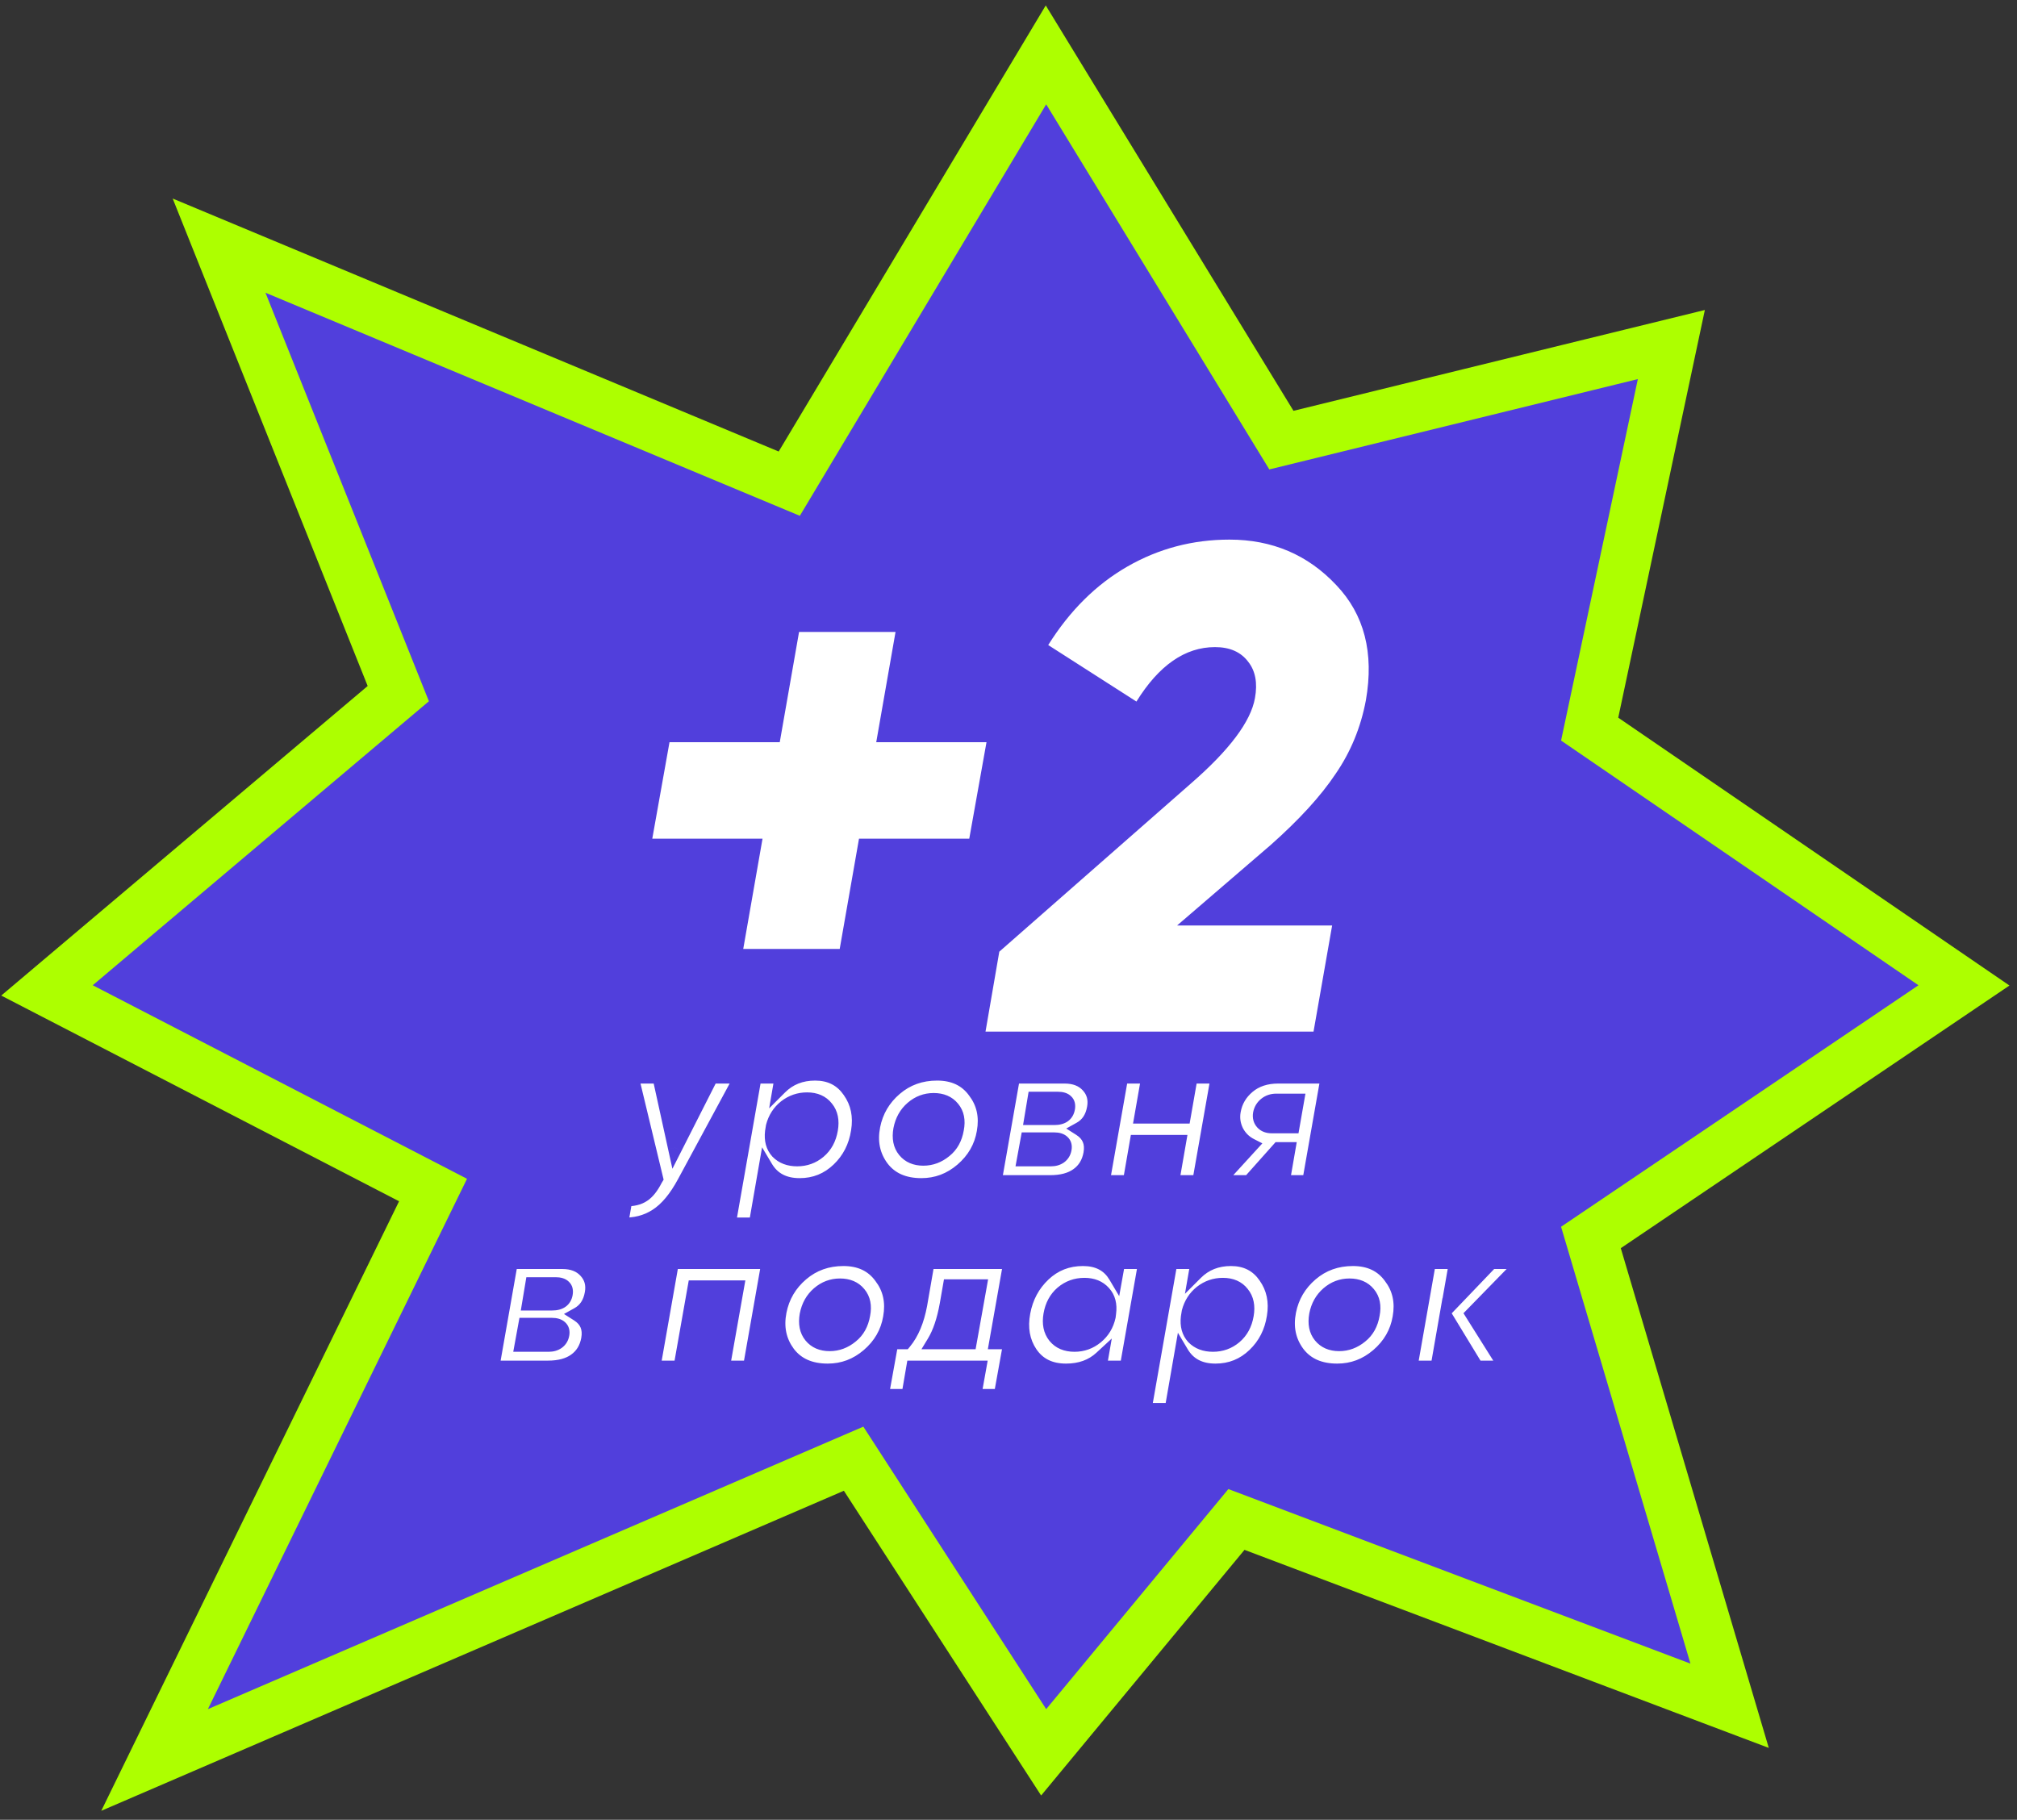 <?xml version="1.0" encoding="UTF-8"?> <svg xmlns="http://www.w3.org/2000/svg" width="174" height="157" viewBox="0 0 174 157" fill="none"><rect x="0" y="0" width="174" height="157" fill="#333333" stroke="none"/><path d="M92.135 7.849L90.232 4.734L88.357 7.866L68.087 41.727L23.753 23.218L18.899 21.192L20.852 26.076L34.359 59.841L6.575 83.315L4.053 85.446L6.986 86.962L37.357 102.668L15.951 146.483L13.335 151.839L18.809 149.48L73.638 125.847L88.398 148.652L90.033 151.178L91.952 148.86L106.663 131.089L145.048 145.59L149.208 147.161L147.945 142.898L137.244 106.761L166.736 86.831L169.425 85.013L166.747 83.18L137.135 62.904L143.451 33.165L144.182 29.725L140.766 30.562L110.542 37.971L92.135 7.849Z" fill="#513FDC" stroke="#ADFF00" stroke-width="4.415"></path><path d="M75.59 64.032L85.102 64.032L83.615 72.355L74.104 72.355L72.439 81.866L64.117 81.866L65.781 72.355L56.27 72.355L57.756 64.032L67.267 64.032L68.932 54.52L77.255 54.52L75.59 64.032ZM113.314 89L85.017 89L86.206 82.104L102.732 67.599C106.061 64.706 107.904 62.249 108.261 60.227C108.498 58.919 108.3 57.869 107.666 57.077C107.032 56.244 106.081 55.828 104.813 55.828C102.237 55.828 99.978 57.394 98.036 60.525L90.426 55.65C92.289 52.678 94.568 50.419 97.263 48.873C99.958 47.327 102.891 46.554 106.061 46.554C109.747 46.554 112.818 47.862 115.276 50.478C117.693 53.014 118.545 56.324 117.832 60.406C117.396 62.744 116.524 64.864 115.216 66.767C113.948 68.669 112.085 70.71 109.628 72.89L101.543 79.845L114.919 79.845L113.314 89Z" fill="white"></path><mask id="path-3-outside-1_888_34" maskUnits="userSpaceOnUse" x="41" y="91" width="92" height="32" fill="black"><rect fill="white" x="41" y="91" width="92" height="32"></rect><path d="M58.237 99.023L61.361 92.867L63.973 92.867L59.041 102C58.31 103.364 57.507 104.326 56.63 104.886C55.753 105.458 54.73 105.714 53.561 105.653L53.945 103.461C54.59 103.473 55.102 103.352 55.479 103.096C55.857 102.852 56.21 102.408 56.538 101.763L56.593 101.671L54.474 92.867L56.886 92.867L58.237 99.023ZM70.318 92.611C71.609 92.611 72.601 93.117 73.296 94.127C74.002 95.126 74.245 96.289 74.026 97.616C73.819 98.931 73.259 100.027 72.346 100.904C71.408 101.805 70.288 102.256 68.985 102.256C67.645 102.256 66.671 101.744 66.062 100.721L65.204 105.653L62.847 105.653L65.094 92.867L67.45 92.867L67.286 93.817C68.09 93.013 69.1 92.611 70.318 92.611ZM71.67 97.452C71.804 96.685 71.676 96.064 71.286 95.589C70.909 95.102 70.355 94.858 69.624 94.858C68.93 94.858 68.309 95.071 67.761 95.497C67.225 95.924 66.866 96.484 66.683 97.178L66.61 97.634C66.525 98.353 66.683 98.931 67.085 99.37C67.499 99.796 68.059 100.009 68.766 100.009C69.484 100.009 70.111 99.784 70.647 99.333C71.195 98.87 71.536 98.243 71.67 97.452ZM79.487 102.256C77.977 102.256 76.838 101.75 76.071 100.74C75.304 99.705 75.054 98.505 75.322 97.141C75.578 95.85 76.211 94.773 77.222 93.908C78.233 93.044 79.438 92.611 80.838 92.611C82.263 92.611 83.347 93.123 84.09 94.146C84.857 95.144 85.119 96.319 84.875 97.671C84.656 98.962 84.029 100.052 82.994 100.941C81.971 101.817 80.802 102.256 79.487 102.256ZM79.651 99.954C80.333 99.954 80.954 99.723 81.514 99.26C82.062 98.822 82.403 98.207 82.537 97.415C82.683 96.672 82.562 96.07 82.172 95.607C81.794 95.144 81.252 94.913 80.546 94.913C79.852 94.913 79.237 95.144 78.701 95.607C78.166 96.07 77.825 96.678 77.678 97.433C77.544 98.189 77.666 98.797 78.044 99.26C78.421 99.723 78.957 99.954 79.651 99.954ZM94.387 95.57C94.241 96.423 93.839 97.032 93.182 97.397C93.949 97.884 94.247 98.596 94.077 99.534C93.931 100.326 93.559 100.934 92.963 101.361C92.378 101.787 91.587 102 90.588 102L85.784 102L87.391 92.867L91.83 92.867C92.707 92.867 93.383 93.129 93.858 93.653C94.345 94.176 94.521 94.815 94.387 95.57ZM91.264 94.803L89.254 94.803L88.981 96.447L90.953 96.447C91.635 96.447 92.025 96.173 92.122 95.625C92.171 95.357 92.122 95.156 91.976 95.022C91.83 94.876 91.593 94.803 91.264 94.803ZM91.83 99.132C91.879 98.876 91.824 98.676 91.666 98.529C91.507 98.383 91.27 98.31 90.953 98.31L88.652 98.31L88.341 100.009L90.661 100.009C90.965 100.009 91.221 99.936 91.428 99.79C91.647 99.632 91.781 99.412 91.83 99.132ZM102.109 96.319L102.712 92.867L105.068 92.867L103.461 102L101.104 102L101.707 98.529L98.072 98.529L97.469 102L95.113 102L96.721 92.867L99.077 92.867L98.474 96.319L102.109 96.319ZM110.277 92.867L114.552 92.867L112.944 102L110.643 102L111.136 99.15L110.314 99.15L107.775 102L104.999 102L107.903 98.822C107.355 98.542 106.941 98.128 106.661 97.58C106.393 97.019 106.314 96.441 106.423 95.844C106.57 95.004 106.984 94.298 107.665 93.725C108.347 93.153 109.218 92.867 110.277 92.867ZM108.707 96.082C108.658 96.386 108.725 96.642 108.908 96.849C109.09 97.056 109.358 97.159 109.711 97.159L111.501 97.159L111.885 94.968L110.095 94.968C109.742 94.968 109.437 95.071 109.182 95.278C108.926 95.485 108.768 95.753 108.707 96.082ZM51.059 111.57C50.913 112.423 50.511 113.032 49.854 113.397C50.621 113.884 50.919 114.596 50.749 115.534C50.602 116.326 50.231 116.934 49.634 117.361C49.05 117.787 48.258 118 47.26 118L42.456 118L44.063 108.867L48.502 108.867C49.379 108.867 50.054 109.129 50.529 109.652C51.017 110.176 51.193 110.815 51.059 111.57ZM47.936 110.803L45.926 110.803L45.652 112.447L47.625 112.447C48.307 112.447 48.697 112.173 48.794 111.625C48.843 111.357 48.794 111.156 48.648 111.022C48.502 110.876 48.264 110.803 47.936 110.803ZM48.502 115.132C48.551 114.877 48.496 114.676 48.337 114.529C48.179 114.383 47.942 114.31 47.625 114.31L45.324 114.31L45.013 116.009L47.333 116.009C47.637 116.009 47.893 115.936 48.1 115.79C48.319 115.632 48.453 115.412 48.502 115.132ZM57.959 108.867L66.306 108.867L64.699 118L62.343 118L63.567 111.077L59.932 111.077L58.708 118L56.352 118L57.959 108.867ZM71.406 118.256C69.896 118.256 68.758 117.75 67.99 116.74C67.223 115.705 66.974 114.505 67.242 113.141C67.497 111.85 68.131 110.773 69.141 109.908C70.152 109.044 71.358 108.611 72.758 108.611C74.183 108.611 75.266 109.123 76.009 110.146C76.776 111.144 77.038 112.319 76.795 113.671C76.576 114.962 75.948 116.052 74.913 116.941C73.89 117.817 72.721 118.256 71.406 118.256ZM71.571 115.954C72.253 115.954 72.874 115.723 73.434 115.26C73.982 114.822 74.323 114.207 74.457 113.415C74.603 112.672 74.481 112.07 74.091 111.607C73.714 111.144 73.172 110.913 72.466 110.913C71.772 110.913 71.157 111.144 70.621 111.607C70.085 112.07 69.744 112.679 69.598 113.434C69.464 114.189 69.586 114.797 69.963 115.26C70.341 115.723 70.876 115.954 71.571 115.954ZM80.013 108.867L87.174 108.867L85.95 115.79L87.174 115.79L86.334 120.448L84.032 120.448L84.47 118L78.79 118L78.37 120.448L76.05 120.448L76.89 115.79L78.022 115.79C78.668 115.01 79.118 113.933 79.374 112.557L80.013 108.867ZM80.58 115.79L83.648 115.79L84.507 110.986L81.95 110.986L81.676 112.557C81.432 113.908 81.067 114.986 80.58 115.79ZM96.236 110.091L96.455 108.867L98.811 108.867L97.204 118L94.848 118L94.994 117.16C94.202 117.89 93.192 118.256 91.962 118.256C90.598 118.256 89.575 117.75 88.893 116.74C88.223 115.741 88.016 114.566 88.272 113.214C88.516 111.911 89.1 110.821 90.025 109.945C90.963 109.056 92.096 108.611 93.423 108.611C94.714 108.611 95.651 109.104 96.236 110.091ZM92.692 116.009C93.399 116.009 94.026 115.784 94.574 115.333C95.122 114.883 95.475 114.298 95.633 113.58L95.67 113.287C95.767 112.557 95.615 111.972 95.213 111.534C94.811 111.083 94.257 110.858 93.551 110.858C92.82 110.858 92.181 111.089 91.633 111.552C91.097 112.015 90.762 112.636 90.628 113.415C90.494 114.182 90.622 114.81 91.012 115.297C91.402 115.772 91.962 116.009 92.692 116.009ZM106.19 108.611C107.481 108.611 108.473 109.117 109.167 110.127C109.874 111.126 110.117 112.289 109.898 113.616C109.691 114.931 109.131 116.027 108.218 116.904C107.28 117.805 106.16 118.256 104.857 118.256C103.517 118.256 102.543 117.744 101.934 116.721L101.076 121.653L98.719 121.653L100.966 108.867L103.322 108.867L103.158 109.817C103.962 109.013 104.972 108.611 106.19 108.611ZM107.542 113.452C107.676 112.685 107.548 112.064 107.158 111.589C106.781 111.102 106.227 110.858 105.496 110.858C104.802 110.858 104.181 111.071 103.633 111.497C103.097 111.924 102.738 112.484 102.555 113.178L102.482 113.634C102.397 114.353 102.555 114.931 102.957 115.37C103.371 115.796 103.931 116.009 104.637 116.009C105.356 116.009 105.983 115.784 106.519 115.333C107.067 114.87 107.408 114.243 107.542 113.452ZM115.359 118.256C113.849 118.256 112.71 117.75 111.943 116.74C111.176 115.705 110.926 114.505 111.194 113.141C111.45 111.85 112.083 110.773 113.094 109.908C114.104 109.044 115.31 108.611 116.71 108.611C118.135 108.611 119.219 109.123 119.962 110.146C120.729 111.144 120.991 112.319 120.747 113.671C120.528 114.962 119.901 116.052 118.866 116.941C117.843 117.817 116.674 118.256 115.359 118.256ZM115.523 115.954C116.205 115.954 116.826 115.723 117.386 115.26C117.934 114.822 118.275 114.207 118.409 113.415C118.555 112.672 118.433 112.07 118.044 111.607C117.666 111.144 117.124 110.913 116.418 110.913C115.724 110.913 115.109 111.144 114.573 111.607C114.037 112.07 113.697 112.679 113.55 113.434C113.416 114.189 113.538 114.797 113.916 115.26C114.293 115.723 114.829 115.954 115.523 115.954ZM128.633 108.867L131.428 108.867L127.026 113.379L129.93 118L127.373 118L124.761 113.708L124.012 118L121.656 118L123.263 108.867L125.62 108.867L124.944 112.721L128.633 108.867Z"></path></mask><path d="M58.237 99.023L61.361 92.867L63.973 92.867L59.041 102C58.31 103.364 57.507 104.326 56.63 104.886C55.753 105.458 54.73 105.714 53.561 105.653L53.945 103.461C54.59 103.473 55.102 103.352 55.479 103.096C55.857 102.852 56.21 102.408 56.538 101.763L56.593 101.671L54.474 92.867L56.886 92.867L58.237 99.023ZM70.318 92.611C71.609 92.611 72.601 93.117 73.296 94.127C74.002 95.126 74.245 96.289 74.026 97.616C73.819 98.931 73.259 100.027 72.346 100.904C71.408 101.805 70.288 102.256 68.985 102.256C67.645 102.256 66.671 101.744 66.062 100.721L65.204 105.653L62.847 105.653L65.094 92.867L67.45 92.867L67.286 93.817C68.09 93.013 69.1 92.611 70.318 92.611ZM71.67 97.452C71.804 96.685 71.676 96.064 71.286 95.589C70.909 95.102 70.355 94.858 69.624 94.858C68.93 94.858 68.309 95.071 67.761 95.497C67.225 95.924 66.866 96.484 66.683 97.178L66.61 97.634C66.525 98.353 66.683 98.931 67.085 99.37C67.499 99.796 68.059 100.009 68.766 100.009C69.484 100.009 70.111 99.784 70.647 99.333C71.195 98.87 71.536 98.243 71.67 97.452ZM79.487 102.256C77.977 102.256 76.838 101.75 76.071 100.74C75.304 99.705 75.054 98.505 75.322 97.141C75.578 95.85 76.211 94.773 77.222 93.908C78.233 93.044 79.438 92.611 80.838 92.611C82.263 92.611 83.347 93.123 84.09 94.146C84.857 95.144 85.119 96.319 84.875 97.671C84.656 98.962 84.029 100.052 82.994 100.941C81.971 101.817 80.802 102.256 79.487 102.256ZM79.651 99.954C80.333 99.954 80.954 99.723 81.514 99.26C82.062 98.822 82.403 98.207 82.537 97.415C82.683 96.672 82.562 96.07 82.172 95.607C81.794 95.144 81.252 94.913 80.546 94.913C79.852 94.913 79.237 95.144 78.701 95.607C78.166 96.07 77.825 96.678 77.678 97.433C77.544 98.189 77.666 98.797 78.044 99.26C78.421 99.723 78.957 99.954 79.651 99.954ZM94.387 95.57C94.241 96.423 93.839 97.032 93.182 97.397C93.949 97.884 94.247 98.596 94.077 99.534C93.931 100.326 93.559 100.934 92.963 101.361C92.378 101.787 91.587 102 90.588 102L85.784 102L87.391 92.867L91.83 92.867C92.707 92.867 93.383 93.129 93.858 93.653C94.345 94.176 94.521 94.815 94.387 95.57ZM91.264 94.803L89.254 94.803L88.981 96.447L90.953 96.447C91.635 96.447 92.025 96.173 92.122 95.625C92.171 95.357 92.122 95.156 91.976 95.022C91.83 94.876 91.593 94.803 91.264 94.803ZM91.83 99.132C91.879 98.876 91.824 98.676 91.666 98.529C91.507 98.383 91.27 98.31 90.953 98.31L88.652 98.31L88.341 100.009L90.661 100.009C90.965 100.009 91.221 99.936 91.428 99.79C91.647 99.632 91.781 99.412 91.83 99.132ZM102.109 96.319L102.712 92.867L105.068 92.867L103.461 102L101.104 102L101.707 98.529L98.072 98.529L97.469 102L95.113 102L96.721 92.867L99.077 92.867L98.474 96.319L102.109 96.319ZM110.277 92.867L114.552 92.867L112.944 102L110.643 102L111.136 99.15L110.314 99.15L107.775 102L104.999 102L107.903 98.822C107.355 98.542 106.941 98.128 106.661 97.58C106.393 97.019 106.314 96.441 106.423 95.844C106.57 95.004 106.984 94.298 107.665 93.725C108.347 93.153 109.218 92.867 110.277 92.867ZM108.707 96.082C108.658 96.386 108.725 96.642 108.908 96.849C109.09 97.056 109.358 97.159 109.711 97.159L111.501 97.159L111.885 94.968L110.095 94.968C109.742 94.968 109.437 95.071 109.182 95.278C108.926 95.485 108.768 95.753 108.707 96.082ZM51.059 111.57C50.913 112.423 50.511 113.032 49.854 113.397C50.621 113.884 50.919 114.596 50.749 115.534C50.602 116.326 50.231 116.934 49.634 117.361C49.05 117.787 48.258 118 47.26 118L42.456 118L44.063 108.867L48.502 108.867C49.379 108.867 50.054 109.129 50.529 109.652C51.017 110.176 51.193 110.815 51.059 111.57ZM47.936 110.803L45.926 110.803L45.652 112.447L47.625 112.447C48.307 112.447 48.697 112.173 48.794 111.625C48.843 111.357 48.794 111.156 48.648 111.022C48.502 110.876 48.264 110.803 47.936 110.803ZM48.502 115.132C48.551 114.877 48.496 114.676 48.337 114.529C48.179 114.383 47.942 114.31 47.625 114.31L45.324 114.31L45.013 116.009L47.333 116.009C47.637 116.009 47.893 115.936 48.1 115.79C48.319 115.632 48.453 115.412 48.502 115.132ZM57.959 108.867L66.306 108.867L64.699 118L62.343 118L63.567 111.077L59.932 111.077L58.708 118L56.352 118L57.959 108.867ZM71.406 118.256C69.896 118.256 68.758 117.75 67.99 116.74C67.223 115.705 66.974 114.505 67.242 113.141C67.497 111.85 68.131 110.773 69.141 109.908C70.152 109.044 71.358 108.611 72.758 108.611C74.183 108.611 75.266 109.123 76.009 110.146C76.776 111.144 77.038 112.319 76.795 113.671C76.576 114.962 75.948 116.052 74.913 116.941C73.89 117.817 72.721 118.256 71.406 118.256ZM71.571 115.954C72.253 115.954 72.874 115.723 73.434 115.26C73.982 114.822 74.323 114.207 74.457 113.415C74.603 112.672 74.481 112.07 74.091 111.607C73.714 111.144 73.172 110.913 72.466 110.913C71.772 110.913 71.157 111.144 70.621 111.607C70.085 112.07 69.744 112.679 69.598 113.434C69.464 114.189 69.586 114.797 69.963 115.26C70.341 115.723 70.876 115.954 71.571 115.954ZM80.013 108.867L87.174 108.867L85.95 115.79L87.174 115.79L86.334 120.448L84.032 120.448L84.47 118L78.79 118L78.37 120.448L76.05 120.448L76.89 115.79L78.022 115.79C78.668 115.01 79.118 113.933 79.374 112.557L80.013 108.867ZM80.58 115.79L83.648 115.79L84.507 110.986L81.95 110.986L81.676 112.557C81.432 113.908 81.067 114.986 80.58 115.79ZM96.236 110.091L96.455 108.867L98.811 108.867L97.204 118L94.848 118L94.994 117.16C94.202 117.89 93.192 118.256 91.962 118.256C90.598 118.256 89.575 117.75 88.893 116.74C88.223 115.741 88.016 114.566 88.272 113.214C88.516 111.911 89.1 110.821 90.025 109.945C90.963 109.056 92.096 108.611 93.423 108.611C94.714 108.611 95.651 109.104 96.236 110.091ZM92.692 116.009C93.399 116.009 94.026 115.784 94.574 115.333C95.122 114.883 95.475 114.298 95.633 113.58L95.67 113.287C95.767 112.557 95.615 111.972 95.213 111.534C94.811 111.083 94.257 110.858 93.551 110.858C92.82 110.858 92.181 111.089 91.633 111.552C91.097 112.015 90.762 112.636 90.628 113.415C90.494 114.182 90.622 114.81 91.012 115.297C91.402 115.772 91.962 116.009 92.692 116.009ZM106.19 108.611C107.481 108.611 108.473 109.117 109.167 110.127C109.874 111.126 110.117 112.289 109.898 113.616C109.691 114.931 109.131 116.027 108.218 116.904C107.28 117.805 106.16 118.256 104.857 118.256C103.517 118.256 102.543 117.744 101.934 116.721L101.076 121.653L98.719 121.653L100.966 108.867L103.322 108.867L103.158 109.817C103.962 109.013 104.972 108.611 106.19 108.611ZM107.542 113.452C107.676 112.685 107.548 112.064 107.158 111.589C106.781 111.102 106.227 110.858 105.496 110.858C104.802 110.858 104.181 111.071 103.633 111.497C103.097 111.924 102.738 112.484 102.555 113.178L102.482 113.634C102.397 114.353 102.555 114.931 102.957 115.37C103.371 115.796 103.931 116.009 104.637 116.009C105.356 116.009 105.983 115.784 106.519 115.333C107.067 114.87 107.408 114.243 107.542 113.452ZM115.359 118.256C113.849 118.256 112.71 117.75 111.943 116.74C111.176 115.705 110.926 114.505 111.194 113.141C111.45 111.85 112.083 110.773 113.094 109.908C114.104 109.044 115.31 108.611 116.71 108.611C118.135 108.611 119.219 109.123 119.962 110.146C120.729 111.144 120.991 112.319 120.747 113.671C120.528 114.962 119.901 116.052 118.866 116.941C117.843 117.817 116.674 118.256 115.359 118.256ZM115.523 115.954C116.205 115.954 116.826 115.723 117.386 115.26C117.934 114.822 118.275 114.207 118.409 113.415C118.555 112.672 118.433 112.07 118.044 111.607C117.666 111.144 117.124 110.913 116.418 110.913C115.724 110.913 115.109 111.144 114.573 111.607C114.037 112.07 113.697 112.679 113.55 113.434C113.416 114.189 113.538 114.797 113.916 115.26C114.293 115.723 114.829 115.954 115.523 115.954ZM128.633 108.867L131.428 108.867L127.026 113.379L129.93 118L127.373 118L124.761 113.708L124.012 118L121.656 118L123.263 108.867L125.62 108.867L124.944 112.721L128.633 108.867Z" fill="white"></path><path d="M58.237 99.023L57.637 99.154L58.006 100.835L58.785 99.3L58.237 99.023ZM61.361 92.867L61.361 92.253L60.984 92.253L60.813 92.589L61.361 92.867ZM63.973 92.867L64.513 93.159L65.002 92.253L63.973 92.253L63.973 92.867ZM59.041 102L58.501 101.708L58.5 101.71L59.041 102ZM56.63 104.886L56.299 104.369L56.294 104.372L56.63 104.886ZM53.561 105.653L52.956 105.547L52.837 106.23L53.529 106.266L53.561 105.653ZM53.945 103.461L53.956 102.847L53.431 102.837L53.34 103.355L53.945 103.461ZM55.479 103.096L55.146 102.58L55.135 102.588L55.479 103.096ZM56.538 101.763L56.012 101.447L56.001 101.465L55.991 101.484L56.538 101.763ZM56.593 101.671L57.12 101.987L57.249 101.772L57.19 101.528L56.593 101.671ZM54.474 92.867L54.474 92.253L53.695 92.253L53.877 93.011L54.474 92.867ZM56.886 92.867L57.485 92.735L57.379 92.253L56.886 92.253L56.886 92.867ZM58.785 99.3L61.908 93.145L60.813 92.589L57.69 98.745L58.785 99.3ZM61.361 93.481L63.973 93.481L63.973 92.253L61.361 92.253L61.361 93.481ZM63.432 92.575L58.501 101.708L59.581 102.292L64.513 93.159L63.432 92.575ZM58.5 101.71C57.796 103.023 57.055 103.886 56.299 104.369L56.96 105.404C57.959 104.766 58.824 103.705 59.582 102.29L58.5 101.71ZM56.294 104.372C55.539 104.865 54.648 105.095 53.593 105.04L53.529 106.266C54.812 106.333 55.967 106.052 56.965 105.4L56.294 104.372ZM54.166 105.759L54.55 103.567L53.34 103.355L52.956 105.547L54.166 105.759ZM53.933 104.075C54.654 104.089 55.306 103.955 55.824 103.604L55.135 102.588C54.898 102.748 54.526 102.858 53.956 102.847L53.933 104.075ZM55.812 103.612C56.32 103.284 56.735 102.73 57.086 102.041L55.991 101.484C55.685 102.086 55.393 102.421 55.146 102.58L55.812 103.612ZM57.065 102.078L57.12 101.987L56.067 101.355L56.012 101.447L57.065 102.078ZM57.19 101.528L55.072 92.723L53.877 93.011L55.996 101.815L57.19 101.528ZM54.474 93.481L56.886 93.481L56.886 92.253L54.474 92.253L54.474 93.481ZM56.286 92.999L57.637 99.154L58.837 98.891L57.485 92.735L56.286 92.999ZM73.296 94.127L72.789 94.475L72.794 94.482L73.296 94.127ZM74.026 97.616L73.42 97.516L73.419 97.521L74.026 97.616ZM72.346 100.904L71.92 100.461L71.92 100.461L72.346 100.904ZM66.062 100.721L66.59 100.407L65.742 98.982L65.457 100.616L66.062 100.721ZM65.204 105.653L65.204 106.267L65.72 106.267L65.809 105.759L65.204 105.653ZM62.847 105.653L62.242 105.547L62.116 106.267L62.847 106.267L62.847 105.653ZM65.094 92.867L65.094 92.253L64.579 92.253L64.489 92.761L65.094 92.867ZM67.45 92.867L68.055 92.972L68.18 92.253L67.45 92.253L67.45 92.867ZM67.286 93.817L66.681 93.712L66.351 95.621L67.72 94.251L67.286 93.817ZM71.67 97.452L71.065 97.346L71.064 97.349L71.67 97.452ZM71.286 95.589L70.801 95.965L70.806 95.972L70.811 95.978L71.286 95.589ZM67.761 95.497L67.384 95.013L67.379 95.017L67.761 95.497ZM66.683 97.178L66.089 97.022L66.082 97.051L66.077 97.081L66.683 97.178ZM66.61 97.634L66.004 97.537L66.002 97.55L66 97.562L66.61 97.634ZM67.085 99.37L66.632 99.785L66.638 99.791L66.645 99.798L67.085 99.37ZM70.647 99.333L71.042 99.803L71.043 99.802L70.647 99.333ZM70.318 93.225C71.419 93.225 72.217 93.641 72.789 94.475L73.802 93.78C72.986 92.592 71.799 91.997 70.318 91.997L70.318 93.225ZM72.794 94.482C73.397 95.335 73.616 96.331 73.42 97.516L74.632 97.716C74.875 96.247 74.606 94.917 73.797 93.773L72.794 94.482ZM73.419 97.521C73.232 98.711 72.732 99.682 71.92 100.461L72.771 101.347C73.786 100.372 74.406 99.152 74.633 97.712L73.419 97.521ZM71.92 100.461C71.097 101.252 70.129 101.642 68.985 101.642L68.985 102.87C70.446 102.87 71.719 102.358 72.771 101.347L71.92 100.461ZM68.985 101.642C67.829 101.642 67.072 101.218 66.59 100.407L65.534 101.035C66.27 102.271 67.461 102.87 68.985 102.87L68.985 101.642ZM65.457 100.616L64.599 105.548L65.809 105.759L66.667 100.827L65.457 100.616ZM65.204 105.039L62.847 105.039L62.847 106.267L65.204 106.267L65.204 105.039ZM63.452 105.759L65.699 92.973L64.489 92.761L62.242 105.547L63.452 105.759ZM65.094 93.481L67.45 93.481L67.45 92.253L65.094 92.253L65.094 93.481ZM66.845 92.762L66.681 93.712L67.891 93.922L68.055 92.972L66.845 92.762ZM67.72 94.251C68.4 93.571 69.25 93.225 70.318 93.225L70.318 91.997C68.95 91.997 67.779 92.455 66.852 93.383L67.72 94.251ZM72.275 97.557C72.431 96.665 72.293 95.848 71.761 95.199L70.811 95.978C71.059 96.279 71.177 96.704 71.065 97.346L72.275 97.557ZM71.772 95.213C71.256 94.547 70.505 94.244 69.624 94.244L69.624 95.472C70.204 95.472 70.562 95.656 70.801 95.965L71.772 95.213ZM69.624 94.244C68.793 94.244 68.04 94.503 67.384 95.013L68.138 95.982C68.578 95.64 69.067 95.472 69.624 95.472L69.624 94.244ZM67.379 95.017C66.734 95.53 66.304 96.206 66.089 97.022L67.277 97.334C67.428 96.761 67.716 96.317 68.143 95.978L67.379 95.017ZM66.077 97.081L66.004 97.537L67.216 97.731L67.29 97.275L66.077 97.081ZM66 97.562C65.899 98.416 66.084 99.186 66.632 99.785L67.538 98.955C67.283 98.677 67.151 98.29 67.22 97.707L66 97.562ZM66.645 99.798C67.196 100.365 67.927 100.623 68.766 100.623L68.766 99.395C68.191 99.395 67.802 99.227 67.525 98.942L66.645 99.798ZM68.766 100.623C69.624 100.623 70.393 100.349 71.042 99.803L70.252 98.863C69.83 99.218 69.344 99.395 68.766 99.395L68.766 100.623ZM71.043 99.802C71.715 99.235 72.12 98.471 72.275 97.554L71.064 97.349C70.951 98.016 70.674 98.506 70.251 98.864L71.043 99.802ZM76.071 100.74L75.578 101.105L75.582 101.111L76.071 100.74ZM75.322 97.141L74.72 97.022L74.72 97.023L75.322 97.141ZM77.222 93.908L76.823 93.442L76.823 93.442L77.222 93.908ZM84.09 94.146L83.593 94.507L83.598 94.513L83.603 94.52L84.09 94.146ZM84.875 97.671L84.271 97.562L84.27 97.568L84.875 97.671ZM82.994 100.941L83.394 101.407L83.394 101.406L82.994 100.941ZM81.514 99.26L81.131 98.781L81.123 98.787L81.514 99.26ZM82.537 97.415L81.935 97.297L81.933 97.305L81.932 97.313L82.537 97.415ZM82.172 95.607L81.696 95.995L81.702 96.002L82.172 95.607ZM78.701 95.607L78.3 95.142L78.3 95.142L78.701 95.607ZM77.678 97.433L77.076 97.317L77.074 97.326L77.678 97.433ZM78.044 99.26L77.568 99.648L77.568 99.648L78.044 99.26ZM79.487 101.642C78.128 101.642 77.189 101.196 76.56 100.368L75.582 101.111C76.488 102.305 77.826 102.87 79.487 102.87L79.487 101.642ZM76.564 100.374C75.909 99.49 75.687 98.469 75.925 97.26L74.72 97.023C74.421 98.541 74.699 99.92 75.578 101.105L76.564 100.374ZM75.924 97.261C76.153 96.107 76.714 95.151 77.621 94.375L76.823 93.442C75.708 94.395 75.003 95.594 74.72 97.022L75.924 97.261ZM77.621 94.375C78.514 93.611 79.576 93.225 80.838 93.225L80.838 91.997C79.3 91.997 77.951 92.477 76.823 93.442L77.621 94.375ZM80.838 93.225C82.095 93.225 82.982 93.665 83.593 94.507L84.587 93.785C83.712 92.581 82.431 91.997 80.838 91.997L80.838 93.225ZM83.603 94.52C84.254 95.368 84.487 96.364 84.271 97.562L85.48 97.78C85.751 96.275 85.46 94.921 84.577 93.772L83.603 94.52ZM84.27 97.568C84.076 98.711 83.525 99.675 82.594 100.475L83.394 101.406C84.533 100.428 85.236 99.212 85.481 97.774L84.27 97.568ZM82.594 100.474C81.68 101.258 80.651 101.642 79.487 101.642L79.487 102.87C80.952 102.87 82.262 102.376 83.394 101.407L82.594 100.474ZM79.651 100.568C80.486 100.568 81.243 100.281 81.905 99.734L81.123 98.787C80.665 99.165 80.181 99.34 79.651 99.34L79.651 100.568ZM81.898 99.74C82.581 99.194 82.987 98.435 83.143 97.518L81.932 97.313C81.819 97.978 81.544 98.45 81.131 98.781L81.898 99.74ZM83.14 97.534C83.312 96.659 83.181 95.852 82.642 95.211L81.702 96.002C81.942 96.288 82.055 96.686 81.935 97.297L83.14 97.534ZM82.648 95.219C82.132 94.586 81.4 94.299 80.546 94.299L80.546 95.527C81.106 95.527 81.457 95.702 81.696 95.995L82.648 95.219ZM80.546 94.299C79.701 94.299 78.945 94.585 78.3 95.142L79.103 96.072C79.529 95.703 80.003 95.527 80.546 95.527L80.546 94.299ZM78.3 95.142C77.651 95.703 77.246 96.439 77.076 97.317L78.281 97.55C78.404 96.918 78.68 96.436 79.103 96.072L78.3 95.142ZM77.074 97.326C76.918 98.204 77.047 99.01 77.568 99.648L78.52 98.872C78.285 98.585 78.171 98.173 78.283 97.541L77.074 97.326ZM77.568 99.648C78.082 100.278 78.806 100.568 79.651 100.568L79.651 99.34C79.108 99.34 78.761 99.168 78.52 98.872L77.568 99.648ZM94.387 95.57L93.783 95.463L93.782 95.467L94.387 95.57ZM93.182 97.397L92.883 96.86L91.981 97.362L92.853 97.915L93.182 97.397ZM94.077 99.534L94.681 99.646L94.681 99.644L94.077 99.534ZM92.963 101.361L92.606 100.861L92.601 100.865L92.963 101.361ZM85.784 102L85.179 101.894L85.052 102.614L85.784 102.614L85.784 102ZM87.391 92.867L87.391 92.253L86.876 92.253L86.787 92.761L87.391 92.867ZM93.858 93.653L93.403 94.065L93.408 94.071L93.858 93.653ZM89.254 94.803L89.254 94.189L88.734 94.189L88.649 94.702L89.254 94.803ZM88.981 96.447L88.375 96.346L88.256 97.061L88.981 97.061L88.981 96.447ZM92.122 95.625L91.518 95.515L91.518 95.518L92.122 95.625ZM91.976 95.022L91.542 95.457L91.551 95.466L91.561 95.475L91.976 95.022ZM91.83 99.132L91.227 99.017L91.225 99.027L91.83 99.132ZM91.666 98.529L92.082 98.078L92.082 98.078L91.666 98.529ZM88.652 98.31L88.652 97.696L88.14 97.696L88.048 98.2L88.652 98.31ZM88.341 100.009L87.737 99.899L87.605 100.623L88.341 100.623L88.341 100.009ZM91.428 99.79L91.782 100.292L91.788 100.288L91.428 99.79ZM93.782 95.467C93.662 96.166 93.353 96.599 92.883 96.86L93.48 97.934C94.326 97.464 94.82 96.679 94.993 95.674L93.782 95.467ZM92.853 97.915C93.149 98.104 93.322 98.313 93.414 98.534C93.508 98.757 93.541 99.045 93.472 99.424L94.681 99.644C94.782 99.086 94.752 98.548 94.547 98.059C94.341 97.568 93.981 97.177 93.511 96.879L92.853 97.915ZM93.473 99.423C93.353 100.074 93.059 100.537 92.606 100.861L93.319 101.86C94.059 101.332 94.509 100.577 94.681 99.646L93.473 99.423ZM92.601 100.865C92.155 101.19 91.505 101.386 90.588 101.386L90.588 102.614C91.668 102.614 92.601 102.384 93.324 101.857L92.601 100.865ZM90.588 101.386L85.784 101.386L85.784 102.614L90.588 102.614L90.588 101.386ZM86.389 102.106L87.996 92.974L86.787 92.761L85.179 101.894L86.389 102.106ZM87.391 93.481L91.83 93.481L91.83 92.253L87.391 92.253L87.391 93.481ZM91.83 93.481C92.578 93.481 93.071 93.7 93.403 94.065L94.312 93.24C93.694 92.558 92.835 92.253 91.83 92.253L91.83 93.481ZM93.408 94.071C93.753 94.442 93.886 94.882 93.783 95.463L94.992 95.678C95.157 94.749 94.936 93.91 94.307 93.234L93.408 94.071ZM91.264 94.189L89.254 94.189L89.254 95.417L91.264 95.417L91.264 94.189ZM88.649 94.702L88.375 96.346L89.586 96.548L89.86 94.904L88.649 94.702ZM88.981 97.061L90.953 97.061L90.953 95.833L88.981 95.833L88.981 97.061ZM90.953 97.061C91.368 97.061 91.776 96.979 92.11 96.744C92.46 96.498 92.655 96.137 92.727 95.733L91.518 95.518C91.492 95.661 91.444 95.711 91.404 95.739C91.348 95.778 91.22 95.833 90.953 95.833L90.953 97.061ZM92.727 95.735C92.797 95.346 92.748 94.897 92.391 94.57L91.561 95.475C91.553 95.468 91.544 95.457 91.537 95.444C91.529 95.431 91.526 95.422 91.525 95.418C91.524 95.413 91.532 95.44 91.518 95.515L92.727 95.735ZM92.41 94.588C92.097 94.275 91.663 94.189 91.264 94.189L91.264 95.417C91.385 95.417 91.463 95.431 91.508 95.445C91.55 95.458 91.553 95.467 91.542 95.457L92.41 94.588ZM92.433 99.247C92.512 98.834 92.431 98.4 92.082 98.078L91.249 98.981C91.25 98.981 91.246 98.978 91.242 98.971C91.237 98.963 91.234 98.956 91.233 98.951C91.231 98.942 91.238 98.959 91.227 99.017L92.433 99.247ZM92.082 98.078C91.767 97.787 91.353 97.696 90.953 97.696L90.953 98.924C91.187 98.924 91.248 98.979 91.249 98.981L92.082 98.078ZM90.953 97.696L88.652 97.696L88.652 98.924L90.953 98.924L90.953 97.696ZM88.048 98.2L87.737 99.899L88.945 100.119L89.256 98.421L88.048 98.2ZM88.341 100.623L90.661 100.623L90.661 99.395L88.341 99.395L88.341 100.623ZM90.661 100.623C91.066 100.623 91.452 100.524 91.782 100.292L91.074 99.288C90.99 99.347 90.865 99.395 90.661 99.395L90.661 100.623ZM91.788 100.288C92.144 100.03 92.36 99.666 92.435 99.237L91.225 99.027C91.202 99.158 91.151 99.233 91.069 99.292L91.788 100.288ZM102.109 96.319L102.109 96.933L102.625 96.933L102.714 96.425L102.109 96.319ZM102.712 92.867L102.712 92.253L102.196 92.253L102.107 92.761L102.712 92.867ZM105.068 92.867L105.673 92.974L105.8 92.253L105.068 92.253L105.068 92.867ZM103.461 102L103.461 102.614L103.976 102.614L104.066 102.106L103.461 102ZM101.104 102L100.499 101.895L100.374 102.614L101.104 102.614L101.104 102ZM101.707 98.529L102.312 98.635L102.437 97.915L101.707 97.915L101.707 98.529ZM98.072 98.529L98.072 97.915L97.556 97.915L97.467 98.424L98.072 98.529ZM97.469 102L97.469 102.614L97.986 102.614L98.075 102.105L97.469 102ZM95.113 102L94.508 101.894L94.382 102.614L95.113 102.614L95.113 102ZM96.721 92.867L96.721 92.253L96.205 92.253L96.116 92.761L96.721 92.867ZM99.077 92.867L99.682 92.973L99.808 92.253L99.077 92.253L99.077 92.867ZM98.474 96.319L97.869 96.214L97.743 96.933L98.474 96.933L98.474 96.319ZM102.714 96.425L103.317 92.973L102.107 92.761L101.504 96.214L102.714 96.425ZM102.712 93.481L105.068 93.481L105.068 92.253L102.712 92.253L102.712 93.481ZM104.463 92.761L102.856 101.894L104.066 102.106L105.673 92.974L104.463 92.761ZM103.461 101.386L101.104 101.386L101.104 102.614L103.461 102.614L103.461 101.386ZM101.709 102.105L102.312 98.635L101.102 98.424L100.499 101.895L101.709 102.105ZM101.707 97.915L98.072 97.915L98.072 99.144L101.707 99.144L101.707 97.915ZM97.467 98.424L96.865 101.895L98.075 102.105L98.677 98.635L97.467 98.424ZM97.469 101.386L95.113 101.386L95.113 102.614L97.469 102.614L97.469 101.386ZM95.718 102.106L97.325 92.974L96.116 92.761L94.508 101.894L95.718 102.106ZM96.721 93.481L99.077 93.481L99.077 92.253L96.721 92.253L96.721 93.481ZM98.472 92.761L97.869 96.214L99.079 96.425L99.682 92.973L98.472 92.761ZM98.474 96.933L102.109 96.933L102.109 95.705L98.474 95.705L98.474 96.933ZM114.552 92.867L115.157 92.974L115.283 92.253L114.552 92.253L114.552 92.867ZM112.944 102L112.944 102.614L113.46 102.614L113.549 102.106L112.944 102ZM110.643 102L110.038 101.895L109.913 102.614L110.643 102.614L110.643 102ZM111.136 99.15L111.741 99.255L111.866 98.536L111.136 98.536L111.136 99.15ZM110.314 99.15L110.314 98.536L110.039 98.536L109.856 98.742L110.314 99.15ZM107.775 102L107.775 102.614L108.05 102.614L108.234 102.409L107.775 102ZM104.999 102L104.545 101.586L103.606 102.614L104.999 102.614L104.999 102ZM107.903 98.822L108.356 99.236L108.9 98.641L108.182 98.275L107.903 98.822ZM106.661 97.58L106.107 97.845L106.11 97.852L106.114 97.859L106.661 97.58ZM106.423 95.844L107.027 95.955L107.028 95.95L106.423 95.844ZM107.665 93.725L107.271 93.255L107.271 93.255L107.665 93.725ZM108.707 96.082L108.103 95.97L108.101 95.977L108.1 95.985L108.707 96.082ZM108.908 96.849L108.447 97.255L108.447 97.255L108.908 96.849ZM111.501 97.159L111.501 97.774L112.017 97.774L112.106 97.265L111.501 97.159ZM111.885 94.968L112.49 95.073L112.616 94.353L111.885 94.353L111.885 94.968ZM109.182 95.278L108.795 94.801L108.795 94.801L109.182 95.278ZM110.277 93.481L114.552 93.481L114.552 92.253L110.277 92.253L110.277 93.481ZM113.947 92.761L112.34 101.894L113.549 102.106L115.157 92.974L113.947 92.761ZM112.944 101.386L110.643 101.386L110.643 102.614L112.944 102.614L112.944 101.386ZM111.248 102.105L111.741 99.255L110.531 99.046L110.038 101.895L111.248 102.105ZM111.136 98.536L110.314 98.536L110.314 99.765L111.136 99.765L111.136 98.536ZM109.856 98.742L107.317 101.591L108.234 102.409L110.773 99.559L109.856 98.742ZM107.775 101.386L104.999 101.386L104.999 102.614L107.775 102.614L107.775 101.386ZM105.452 102.414L108.356 99.236L107.45 98.407L104.545 101.586L105.452 102.414ZM108.182 98.275C107.749 98.054 107.429 97.733 107.208 97.3L106.114 97.859C106.453 98.522 106.96 99.03 107.623 99.368L108.182 98.275ZM107.215 97.315C107.001 96.868 106.942 96.421 107.027 95.955L105.819 95.733C105.686 96.461 105.784 97.171 106.107 97.845L107.215 97.315ZM107.028 95.95C107.149 95.259 107.484 94.68 108.06 94.196L107.271 93.255C106.483 93.916 105.99 94.75 105.818 95.739L107.028 95.95ZM108.06 94.196C108.611 93.733 109.334 93.481 110.277 93.481L110.277 92.253C109.102 92.253 108.083 92.573 107.271 93.255L108.06 94.196ZM108.1 95.985C108.026 96.447 108.128 96.894 108.447 97.255L109.368 96.443C109.322 96.39 109.289 96.326 109.313 96.179L108.1 95.985ZM108.447 97.255C108.777 97.629 109.235 97.774 109.711 97.774L109.711 96.545C109.482 96.545 109.403 96.483 109.368 96.443L108.447 97.255ZM109.711 97.774L111.501 97.774L111.501 96.545L109.711 96.545L109.711 97.774ZM112.106 97.265L112.49 95.073L111.28 94.862L110.896 97.054L112.106 97.265ZM111.885 94.353L110.095 94.353L110.095 95.582L111.885 95.582L111.885 94.353ZM110.095 94.353C109.612 94.353 109.169 94.499 108.795 94.801L109.568 95.755C109.706 95.644 109.871 95.582 110.095 95.582L110.095 94.353ZM108.795 94.801C108.424 95.102 108.19 95.5 108.103 95.97L109.31 96.194C109.345 96.006 109.428 95.869 109.568 95.755L108.795 94.801ZM51.059 111.57L50.455 111.463L50.454 111.467L51.059 111.57ZM49.854 113.397L49.555 112.86L48.652 113.362L49.524 113.915L49.854 113.397ZM50.749 115.534L51.352 115.646L51.353 115.644L50.749 115.534ZM49.634 117.361L49.277 116.861L49.273 116.865L49.634 117.361ZM42.456 118L41.851 117.894L41.724 118.614L42.456 118.614L42.456 118ZM44.063 108.867L44.063 108.253L43.548 108.253L43.459 108.761L44.063 108.867ZM50.529 109.652L50.075 110.065L50.08 110.071L50.529 109.652ZM45.926 110.803L45.926 110.189L45.406 110.189L45.321 110.702L45.926 110.803ZM45.652 112.447L45.047 112.346L44.928 113.061L45.652 113.061L45.652 112.447ZM48.794 111.625L48.19 111.515L48.19 111.518L48.794 111.625ZM48.648 111.022L48.214 111.457L48.223 111.466L48.233 111.475L48.648 111.022ZM48.502 115.132L47.899 115.017L47.897 115.027L48.502 115.132ZM48.337 114.529L48.754 114.078L48.754 114.078L48.337 114.529ZM45.324 114.31L45.324 113.696L44.812 113.696L44.719 114.2L45.324 114.31ZM45.013 116.009L44.409 115.899L44.277 116.623L45.013 116.623L45.013 116.009ZM48.1 115.79L48.454 116.292L48.46 116.288L48.1 115.79ZM50.454 111.467C50.334 112.167 50.025 112.599 49.555 112.86L50.152 113.934C50.998 113.464 51.492 112.679 51.664 111.674L50.454 111.467ZM49.524 113.915C49.821 114.104 49.994 114.313 50.086 114.534C50.18 114.757 50.213 115.045 50.144 115.424L51.353 115.644C51.454 115.086 51.424 114.548 51.219 114.059C51.013 113.568 50.653 113.177 50.183 112.879L49.524 113.915ZM50.145 115.423C50.024 116.074 49.731 116.537 49.277 116.861L49.991 117.86C50.731 117.332 51.181 116.577 51.352 115.646L50.145 115.423ZM49.273 116.865C48.826 117.19 48.177 117.386 47.26 117.386L47.26 118.614C48.34 118.614 49.273 118.384 49.996 117.857L49.273 116.865ZM47.26 117.386L42.456 117.386L42.456 118.614L47.26 118.614L47.26 117.386ZM43.061 118.106L44.668 108.973L43.459 108.761L41.851 117.894L43.061 118.106ZM44.063 109.481L48.502 109.481L48.502 108.253L44.063 108.253L44.063 109.481ZM48.502 109.481C49.25 109.481 49.743 109.7 50.075 110.065L50.984 109.24C50.366 108.558 49.507 108.253 48.502 108.253L48.502 109.481ZM50.08 110.071C50.425 110.442 50.558 110.882 50.455 111.463L51.664 111.678C51.829 110.749 51.608 109.91 50.979 109.234L50.08 110.071ZM47.936 110.189L45.926 110.189L45.926 111.417L47.936 111.417L47.936 110.189ZM45.321 110.702L45.047 112.346L46.258 112.548L46.532 110.904L45.321 110.702ZM45.652 113.061L47.625 113.061L47.625 111.833L45.652 111.833L45.652 113.061ZM47.625 113.061C48.04 113.061 48.448 112.979 48.782 112.744C49.132 112.498 49.327 112.137 49.399 111.733L48.19 111.518C48.164 111.661 48.115 111.711 48.076 111.739C48.02 111.778 47.892 111.833 47.625 111.833L47.625 113.061ZM49.398 111.735C49.469 111.345 49.42 110.897 49.063 110.57L48.233 111.475C48.225 111.468 48.216 111.457 48.209 111.444C48.201 111.432 48.198 111.422 48.197 111.418C48.196 111.413 48.204 111.44 48.19 111.515L49.398 111.735ZM49.082 110.588C48.769 110.275 48.334 110.189 47.936 110.189L47.936 111.417C48.057 111.417 48.135 111.431 48.18 111.445C48.222 111.458 48.224 111.467 48.214 111.457L49.082 110.588ZM49.105 115.247C49.184 114.834 49.102 114.4 48.754 114.078L47.921 114.981C47.922 114.981 47.918 114.978 47.913 114.971C47.909 114.963 47.906 114.956 47.905 114.951C47.902 114.942 47.91 114.959 47.899 115.017L49.105 115.247ZM48.754 114.078C48.439 113.787 48.025 113.696 47.625 113.696L47.625 114.924C47.859 114.924 47.919 114.979 47.921 114.981L48.754 114.078ZM47.625 113.696L45.324 113.696L45.324 114.924L47.625 114.924L47.625 113.696ZM44.719 114.2L44.409 115.899L45.617 116.119L45.928 114.421L44.719 114.2ZM45.013 116.623L47.333 116.623L47.333 115.395L45.013 115.395L45.013 116.623ZM47.333 116.623C47.738 116.623 48.124 116.524 48.454 116.292L47.746 115.288C47.662 115.347 47.537 115.395 47.333 115.395L47.333 116.623ZM48.46 116.288C48.816 116.03 49.032 115.666 49.107 115.237L47.897 115.027C47.874 115.158 47.823 115.233 47.74 115.292L48.46 116.288ZM57.959 108.867L57.959 108.253L57.444 108.253L57.354 108.761L57.959 108.867ZM66.306 108.867L66.911 108.973L67.038 108.253L66.306 108.253L66.306 108.867ZM64.699 118L64.699 118.614L65.215 118.614L65.304 118.106L64.699 118ZM62.343 118L61.738 117.893L61.611 118.614L62.343 118.614L62.343 118ZM63.567 111.077L64.171 111.184L64.299 110.463L63.567 110.463L63.567 111.077ZM59.932 111.077L59.932 110.463L59.417 110.463L59.327 110.97L59.932 111.077ZM58.708 118L58.708 118.614L59.223 118.614L59.313 118.107L58.708 118ZM56.352 118L55.747 117.894L55.62 118.614L56.352 118.614L56.352 118ZM57.959 109.481L66.306 109.481L66.306 108.253L57.959 108.253L57.959 109.481ZM65.702 108.761L64.094 117.894L65.304 118.106L66.911 108.973L65.702 108.761ZM64.699 117.386L62.343 117.386L62.343 118.614L64.699 118.614L64.699 117.386ZM62.947 118.107L64.171 111.184L62.962 110.97L61.738 117.893L62.947 118.107ZM63.567 110.463L59.932 110.463L59.932 111.691L63.567 111.691L63.567 110.463ZM59.327 110.97L58.103 117.893L59.313 118.107L60.536 111.184L59.327 110.97ZM58.708 117.386L56.352 117.386L56.352 118.614L58.708 118.614L58.708 117.386ZM56.956 118.106L58.564 108.973L57.354 108.761L55.747 117.894L56.956 118.106ZM67.99 116.74L67.497 117.105L67.501 117.111L67.99 116.74ZM67.242 113.141L66.639 113.022L66.639 113.023L67.242 113.141ZM69.141 109.908L68.742 109.442L68.742 109.442L69.141 109.908ZM76.009 110.146L75.512 110.506L75.517 110.513L75.522 110.52L76.009 110.146ZM76.795 113.671L76.19 113.562L76.189 113.568L76.795 113.671ZM74.913 116.941L75.313 117.407L75.313 117.406L74.913 116.941ZM73.434 115.26L73.05 114.781L73.043 114.787L73.434 115.26ZM74.457 113.415L73.854 113.297L73.853 113.305L73.851 113.313L74.457 113.415ZM74.091 111.607L73.615 111.995L73.622 112.002L74.091 111.607ZM70.621 111.607L70.219 111.142L70.219 111.142L70.621 111.607ZM69.598 113.434L68.995 113.317L68.993 113.326L69.598 113.434ZM69.963 115.26L69.487 115.648L69.487 115.648L69.963 115.26ZM71.406 117.642C70.047 117.642 69.108 117.196 68.48 116.368L67.501 117.111C68.407 118.305 69.745 118.87 71.406 118.87L71.406 117.642ZM68.484 116.374C67.828 115.49 67.607 114.469 67.844 113.26L66.639 113.023C66.341 114.541 66.618 115.92 67.497 117.105L68.484 116.374ZM67.844 113.261C68.073 112.107 68.633 111.151 69.54 110.375L68.742 109.442C67.628 110.395 66.922 111.594 66.639 113.022L67.844 113.261ZM69.54 110.375C70.434 109.611 71.496 109.225 72.758 109.225L72.758 107.997C71.22 107.997 69.87 108.476 68.742 109.442L69.54 110.375ZM72.758 109.225C74.015 109.225 74.901 109.665 75.512 110.506L76.506 109.785C75.632 108.581 74.35 107.997 72.758 107.997L72.758 109.225ZM75.522 110.52C76.174 111.368 76.406 112.363 76.19 113.562L77.399 113.78C77.67 112.275 77.379 110.921 76.496 109.772L75.522 110.52ZM76.189 113.568C75.995 114.711 75.445 115.675 74.513 116.475L75.313 117.406C76.452 116.428 77.156 115.212 77.4 113.774L76.189 113.568ZM74.514 116.474C73.599 117.258 72.571 117.642 71.406 117.642L71.406 118.87C72.872 118.87 74.182 118.376 75.313 117.407L74.514 116.474ZM71.571 116.568C72.405 116.568 73.162 116.281 73.825 115.734L73.043 114.787C72.585 115.165 72.1 115.34 71.571 115.34L71.571 116.568ZM73.817 115.74C74.5 115.194 74.907 114.435 75.062 113.518L73.851 113.313C73.739 113.978 73.463 114.45 73.05 114.781L73.817 115.74ZM75.059 113.534C75.231 112.659 75.1 111.852 74.561 111.211L73.622 112.002C73.862 112.288 73.974 112.686 73.854 113.297L75.059 113.534ZM74.567 111.219C74.051 110.586 73.319 110.299 72.466 110.299L72.466 111.527C73.025 111.527 73.376 111.702 73.615 111.995L74.567 111.219ZM72.466 110.299C71.621 110.299 70.864 110.585 70.219 111.142L71.022 112.072C71.449 111.703 71.922 111.527 72.466 111.527L72.466 110.299ZM70.219 111.142C69.57 111.703 69.165 112.439 68.995 113.317L70.201 113.55C70.323 112.918 70.6 112.436 71.022 112.072L70.219 111.142ZM68.993 113.326C68.838 114.204 68.966 115.01 69.487 115.648L70.439 114.872C70.205 114.585 70.09 114.173 70.203 113.541L68.993 113.326ZM69.487 115.648C70.001 116.278 70.725 116.568 71.571 116.568L71.571 115.34C71.028 115.34 70.68 115.168 70.439 114.872L69.487 115.648ZM80.013 108.867L80.013 108.253L79.497 108.253L79.408 108.762L80.013 108.867ZM87.174 108.867L87.778 108.974L87.906 108.253L87.174 108.253L87.174 108.867ZM85.95 115.79L85.345 115.683L85.218 116.404L85.95 116.404L85.95 115.79ZM87.174 115.79L87.778 115.899L87.909 115.176L87.174 115.176L87.174 115.79ZM86.334 120.448L86.334 121.062L86.847 121.062L86.938 120.557L86.334 120.448ZM84.032 120.448L83.428 120.339L83.298 121.062L84.032 121.062L84.032 120.448ZM84.47 118L85.075 118.108L85.204 117.386L84.47 117.386L84.47 118ZM78.79 118L78.79 117.386L78.272 117.386L78.184 117.896L78.79 118ZM78.37 120.448L78.37 121.062L78.887 121.062L78.975 120.552L78.37 120.448ZM76.05 120.448L75.445 120.339L75.315 121.062L76.05 121.062L76.05 120.448ZM76.89 115.79L76.89 115.176L76.377 115.176L76.286 115.681L76.89 115.79ZM78.022 115.79L78.022 116.404L78.311 116.404L78.496 116.181L78.022 115.79ZM79.374 112.557L79.978 112.669L79.979 112.662L79.374 112.557ZM80.58 115.79L80.055 115.472L79.49 116.404L80.58 116.404L80.58 115.79ZM83.648 115.79L83.648 116.404L84.162 116.404L84.253 115.898L83.648 115.79ZM84.507 110.986L85.112 111.094L85.24 110.372L84.507 110.372L84.507 110.986ZM81.95 110.986L81.95 110.372L81.433 110.372L81.345 110.88L81.95 110.986ZM81.676 112.557L82.28 112.666L82.281 112.662L81.676 112.557ZM80.013 109.481L87.174 109.481L87.174 108.253L80.013 108.253L80.013 109.481ZM86.569 108.76L85.345 115.683L86.555 115.897L87.778 108.974L86.569 108.76ZM85.95 116.404L87.174 116.404L87.174 115.176L85.95 115.176L85.95 116.404ZM86.569 115.681L85.729 120.339L86.938 120.557L87.778 115.899L86.569 115.681ZM86.334 119.834L84.032 119.834L84.032 121.062L86.334 121.062L86.334 119.834ZM84.636 120.556L85.075 118.108L83.866 117.892L83.428 120.339L84.636 120.556ZM84.47 117.386L78.79 117.386L78.79 118.614L84.47 118.614L84.47 117.386ZM78.184 117.896L77.764 120.344L78.975 120.552L79.395 118.104L78.184 117.896ZM78.37 119.834L76.05 119.834L76.05 121.062L78.37 121.062L78.37 119.834ZM76.654 120.557L77.494 115.899L76.286 115.681L75.445 120.339L76.654 120.557ZM76.89 116.404L78.022 116.404L78.022 115.176L76.89 115.176L76.89 116.404ZM78.496 116.181C79.228 115.297 79.71 114.11 79.978 112.669L78.77 112.445C78.527 113.755 78.108 114.724 77.55 115.398L78.496 116.181ZM79.979 112.662L80.619 108.972L79.408 108.762L78.769 112.452L79.979 112.662ZM80.58 116.404L83.648 116.404L83.648 115.176L80.58 115.176L80.58 116.404ZM84.253 115.898L85.112 111.094L83.902 110.878L83.044 115.682L84.253 115.898ZM84.507 110.372L81.95 110.372L81.95 111.6L84.507 111.6L84.507 110.372ZM81.345 110.88L81.071 112.451L82.281 112.662L82.555 111.091L81.345 110.88ZM81.071 112.448C80.835 113.757 80.489 114.755 80.055 115.472L81.105 116.108C81.645 115.218 82.029 114.06 82.28 112.666L81.071 112.448ZM96.236 110.091L95.708 110.404L96.549 111.824L96.84 110.199L96.236 110.091ZM96.455 108.867L96.455 108.253L95.941 108.253L95.851 108.759L96.455 108.867ZM98.811 108.867L99.416 108.973L99.543 108.253L98.811 108.253L98.811 108.867ZM97.204 118L97.204 118.614L97.719 118.614L97.809 118.106L97.204 118ZM94.848 118L94.243 117.895L94.118 118.614L94.848 118.614L94.848 118ZM94.994 117.16L95.599 117.265L95.909 115.479L94.577 116.709L94.994 117.16ZM88.893 116.74L88.383 117.082L88.384 117.083L88.893 116.74ZM88.272 113.214L88.875 113.328L88.876 113.327L88.272 113.214ZM90.025 109.945L90.448 110.391L90.448 110.39L90.025 109.945ZM94.574 115.333L94.964 115.808L94.964 115.808L94.574 115.333ZM95.633 113.58L96.233 113.712L96.239 113.684L96.243 113.656L95.633 113.58ZM95.67 113.287L95.061 113.206L95.06 113.211L95.67 113.287ZM95.213 111.534L94.755 111.943L94.76 111.949L95.213 111.534ZM91.633 111.552L91.237 111.083L91.232 111.087L91.633 111.552ZM90.628 113.415L91.233 113.521L91.234 113.519L90.628 113.415ZM91.012 115.297L90.532 115.68L90.537 115.686L91.012 115.297ZM96.84 110.199L97.06 108.975L95.851 108.759L95.632 109.983L96.84 110.199ZM96.455 109.481L98.811 109.481L98.811 108.253L96.455 108.253L96.455 109.481ZM98.207 108.761L96.599 117.894L97.809 118.106L99.416 108.973L98.207 108.761ZM97.204 117.386L94.848 117.386L94.848 118.614L97.204 118.614L97.204 117.386ZM95.453 118.105L95.599 117.265L94.389 117.055L94.243 117.895L95.453 118.105ZM94.577 116.709C93.915 117.32 93.061 117.642 91.962 117.642L91.962 118.87C93.323 118.87 94.489 118.461 95.41 117.611L94.577 116.709ZM91.962 117.642C90.774 117.642 89.955 117.215 89.402 116.396L88.384 117.083C89.195 118.285 90.422 118.87 91.962 118.87L91.962 117.642ZM89.403 116.398C88.836 115.553 88.645 114.546 88.875 113.328L87.669 113.1C87.388 114.586 87.61 115.93 88.383 117.082L89.403 116.398ZM88.876 113.327C89.096 112.146 89.62 111.174 90.448 110.391L89.603 109.499C88.58 110.468 87.935 111.677 87.668 113.101L88.876 113.327ZM90.448 110.39C91.268 109.613 92.248 109.225 93.423 109.225L93.423 107.997C91.943 107.997 90.658 108.499 89.603 109.499L90.448 110.39ZM93.423 109.225C94.53 109.225 95.249 109.631 95.708 110.404L96.764 109.778C96.053 108.578 94.898 107.997 93.423 107.997L93.423 109.225ZM92.692 116.623C93.542 116.623 94.306 116.348 94.964 115.808L94.184 114.859C93.745 115.219 93.256 115.395 92.692 115.395L92.692 116.623ZM94.964 115.808C95.622 115.266 96.046 114.559 96.233 113.712L95.034 113.448C94.904 114.037 94.621 114.499 94.184 114.859L94.964 115.808ZM96.243 113.656L96.279 113.364L95.06 113.211L95.024 113.503L96.243 113.656ZM96.278 113.369C96.394 112.505 96.219 111.723 95.666 111.119L94.76 111.949C95.01 112.222 95.141 112.609 95.061 113.206L96.278 113.369ZM95.671 111.125C95.133 110.521 94.4 110.244 93.551 110.244L93.551 111.472C94.115 111.472 94.49 111.645 94.755 111.943L95.671 111.125ZM93.551 110.244C92.678 110.244 91.898 110.525 91.237 111.083L92.029 112.021C92.464 111.654 92.962 111.472 93.551 111.472L93.551 110.244ZM91.232 111.087C90.575 111.654 90.178 112.409 90.023 113.311L91.234 113.519C91.346 112.863 91.619 112.376 92.034 112.017L91.232 111.087ZM90.023 113.31C89.867 114.204 90.006 115.023 90.532 115.68L91.491 114.913C91.238 114.596 91.121 114.161 91.233 113.521L90.023 113.31ZM90.537 115.686C91.066 116.331 91.817 116.623 92.692 116.623L92.692 115.395C92.107 115.395 91.737 115.212 91.487 114.907L90.537 115.686ZM109.167 110.127L108.661 110.475L108.666 110.482L109.167 110.127ZM109.898 113.616L109.292 113.516L109.291 113.521L109.898 113.616ZM108.218 116.904L107.792 116.461L107.792 116.461L108.218 116.904ZM101.934 116.721L102.462 116.407L101.614 114.982L101.329 116.616L101.934 116.721ZM101.076 121.653L101.076 122.267L101.592 122.267L101.681 121.759L101.076 121.653ZM98.719 121.653L98.115 121.547L97.988 122.267L98.719 122.267L98.719 121.653ZM100.966 108.867L100.966 108.253L100.45 108.253L100.361 108.761L100.966 108.867ZM103.322 108.867L103.927 108.972L104.052 108.253L103.322 108.253L103.322 108.867ZM103.158 109.817L102.553 109.712L102.222 111.621L103.592 110.251L103.158 109.817ZM107.542 113.452L106.937 113.346L106.936 113.349L107.542 113.452ZM107.158 111.589L106.673 111.965L106.678 111.972L106.683 111.978L107.158 111.589ZM103.633 111.497L103.256 111.013L103.251 111.017L103.633 111.497ZM102.555 113.178L101.961 113.022L101.954 113.051L101.949 113.081L102.555 113.178ZM102.482 113.634L101.876 113.537L101.874 113.55L101.872 113.562L102.482 113.634ZM102.957 115.37L102.504 115.785L102.51 115.791L102.517 115.798L102.957 115.37ZM106.519 115.333L106.914 115.803L106.915 115.802L106.519 115.333ZM106.19 109.225C107.291 109.225 108.089 109.641 108.661 110.475L109.674 109.78C108.858 108.592 107.671 107.997 106.19 107.997L106.19 109.225ZM108.666 110.482C109.269 111.335 109.488 112.331 109.292 113.516L110.504 113.716C110.747 112.247 110.478 110.917 109.669 109.773L108.666 110.482ZM109.291 113.521C109.104 114.711 108.604 115.682 107.792 116.461L108.643 117.347C109.658 116.372 110.278 115.152 110.505 113.712L109.291 113.521ZM107.792 116.461C106.969 117.252 106.001 117.642 104.857 117.642L104.857 118.87C106.318 118.87 107.591 118.358 108.643 117.347L107.792 116.461ZM104.857 117.642C103.701 117.642 102.944 117.218 102.462 116.407L101.406 117.035C102.142 118.271 103.333 118.87 104.857 118.87L104.857 117.642ZM101.329 116.616L100.471 121.548L101.681 121.759L102.539 116.827L101.329 116.616ZM101.076 121.039L98.719 121.039L98.719 122.267L101.076 122.267L101.076 121.039ZM99.324 121.759L101.571 108.973L100.361 108.761L98.115 121.547L99.324 121.759ZM100.966 109.481L103.322 109.481L103.322 108.253L100.966 108.253L100.966 109.481ZM102.717 108.762L102.553 109.712L103.763 109.922L103.927 108.972L102.717 108.762ZM103.592 110.251C104.272 109.571 105.122 109.225 106.19 109.225L106.19 107.997C104.822 107.997 103.651 108.455 102.724 109.383L103.592 110.251ZM108.147 113.557C108.303 112.665 108.165 111.848 107.633 111.199L106.683 111.978C106.931 112.279 107.049 112.704 106.937 113.346L108.147 113.557ZM107.644 111.212C107.127 110.547 106.377 110.244 105.496 110.244L105.496 111.472C106.076 111.472 106.434 111.657 106.673 111.965L107.644 111.212ZM105.496 110.244C104.665 110.244 103.912 110.503 103.256 111.013L104.01 111.982C104.45 111.64 104.938 111.472 105.496 111.472L105.496 110.244ZM103.251 111.017C102.606 111.53 102.176 112.206 101.961 113.022L103.149 113.334C103.3 112.761 103.588 112.317 104.015 111.978L103.251 111.017ZM101.949 113.081L101.876 113.537L103.088 113.731L103.162 113.275L101.949 113.081ZM101.872 113.562C101.771 114.416 101.956 115.186 102.504 115.785L103.41 114.955C103.155 114.676 103.023 114.29 103.092 113.707L101.872 113.562ZM102.517 115.798C103.068 116.365 103.799 116.623 104.637 116.623L104.637 115.395C104.063 115.395 103.674 115.227 103.397 114.942L102.517 115.798ZM104.637 116.623C105.496 116.623 106.264 116.349 106.914 115.803L106.124 114.863C105.702 115.218 105.215 115.395 104.637 115.395L104.637 116.623ZM106.915 115.802C107.587 115.235 107.992 114.471 108.147 113.554L106.936 113.349C106.823 114.016 106.546 114.506 106.123 114.864L106.915 115.802ZM111.943 116.74L111.45 117.105L111.454 117.111L111.943 116.74ZM111.194 113.141L110.592 113.022L110.591 113.023L111.194 113.141ZM113.094 109.908L112.695 109.442L112.695 109.442L113.094 109.908ZM119.962 110.146L119.465 110.506L119.47 110.513L119.475 110.52L119.962 110.146ZM120.747 113.671L120.143 113.562L120.142 113.568L120.747 113.671ZM118.866 116.941L119.265 117.407L119.266 117.406L118.866 116.941ZM117.386 115.26L117.003 114.781L116.995 114.787L117.386 115.26ZM118.409 113.415L117.807 113.297L117.805 113.305L117.804 113.313L118.409 113.415ZM118.044 111.607L117.568 111.995L117.574 112.002L118.044 111.607ZM114.573 111.607L114.172 111.142L114.172 111.142L114.573 111.607ZM113.55 113.434L112.947 113.317L112.946 113.326L113.55 113.434ZM113.916 115.26L113.44 115.648L113.44 115.648L113.916 115.26ZM115.359 117.642C114 117.642 113.06 117.196 112.432 116.368L111.454 117.111C112.36 118.305 113.698 118.87 115.359 118.87L115.359 117.642ZM112.436 116.374C111.781 115.49 111.559 114.469 111.797 113.26L110.591 113.023C110.293 114.541 110.571 115.92 111.45 117.105L112.436 116.374ZM111.796 113.261C112.025 112.107 112.586 111.151 113.493 110.375L112.695 109.442C111.58 110.395 110.875 111.594 110.592 113.022L111.796 113.261ZM113.493 110.375C114.386 109.611 115.448 109.225 116.71 109.225L116.71 107.997C115.172 107.997 113.823 108.476 112.695 109.442L113.493 110.375ZM116.71 109.225C117.967 109.225 118.853 109.665 119.465 110.506L120.459 109.785C119.584 108.581 118.303 107.997 116.71 107.997L116.71 109.225ZM119.475 110.52C120.126 111.368 120.359 112.363 120.143 113.562L121.352 113.78C121.623 112.275 121.332 110.921 120.449 109.772L119.475 110.52ZM120.142 113.568C119.948 114.711 119.397 115.675 118.466 116.475L119.266 117.406C120.405 116.428 121.108 115.212 121.353 113.774L120.142 113.568ZM118.466 116.474C117.552 117.258 116.523 117.642 115.359 117.642L115.359 118.87C116.824 118.87 118.134 118.376 119.265 117.407L118.466 116.474ZM115.523 116.568C116.358 116.568 117.115 116.281 117.777 115.734L116.995 114.787C116.537 115.165 116.053 115.34 115.523 115.34L115.523 116.568ZM117.77 115.74C118.452 115.194 118.859 114.435 119.015 113.518L117.804 113.313C117.691 113.978 117.416 114.45 117.003 114.781L117.77 115.74ZM119.012 113.534C119.184 112.659 119.053 111.852 118.514 111.211L117.574 112.002C117.814 112.288 117.927 112.686 117.807 113.297L119.012 113.534ZM118.52 111.219C118.004 110.586 117.271 110.299 116.418 110.299L116.418 111.527C116.977 111.527 117.329 111.702 117.568 111.995L118.52 111.219ZM116.418 110.299C115.573 110.299 114.817 110.585 114.172 111.142L114.975 112.072C115.401 111.703 115.875 111.527 116.418 111.527L116.418 110.299ZM114.172 111.142C113.523 111.703 113.117 112.439 112.947 113.317L114.153 113.55C114.276 112.918 114.552 112.436 114.975 112.072L114.172 111.142ZM112.946 113.326C112.79 114.204 112.919 115.01 113.44 115.648L114.392 114.872C114.157 114.585 114.043 114.173 114.155 113.541L112.946 113.326ZM113.44 115.648C113.954 116.278 114.678 116.568 115.523 116.568L115.523 115.34C114.98 115.34 114.633 115.168 114.392 114.872L113.44 115.648ZM128.633 108.867L128.633 108.253L128.371 108.253L128.19 108.442L128.633 108.867ZM131.428 108.867L131.868 109.296L132.885 108.253L131.428 108.253L131.428 108.867ZM127.026 113.379L126.587 112.95L126.249 113.296L126.506 113.705L127.026 113.379ZM129.93 118L129.93 118.614L131.042 118.614L130.45 117.673L129.93 118ZM127.373 118L126.849 118.319L127.028 118.614L127.373 118.614L127.373 118ZM124.761 113.708L125.286 113.388L124.437 111.993L124.156 113.602L124.761 113.708ZM124.012 118L124.012 118.614L124.528 118.614L124.617 118.106L124.012 118ZM121.656 118L121.051 117.894L120.924 118.614L121.656 118.614L121.656 118ZM123.263 108.867L123.263 108.253L122.748 108.253L122.659 108.761L123.263 108.867ZM125.62 108.867L126.224 108.973L126.351 108.253L125.62 108.253L125.62 108.867ZM124.944 112.721L124.339 112.615L123.99 114.606L125.387 113.146L124.944 112.721ZM128.633 109.481L131.428 109.481L131.428 108.253L128.633 108.253L128.633 109.481ZM130.989 108.438L126.587 112.95L127.466 113.808L131.868 109.296L130.989 108.438ZM126.506 113.705L129.41 118.327L130.45 117.673L127.546 113.052L126.506 113.705ZM129.93 117.386L127.373 117.386L127.373 118.614L129.93 118.614L129.93 117.386ZM127.898 117.681L125.286 113.388L124.237 114.027L126.849 118.319L127.898 117.681ZM124.156 113.602L123.407 117.894L124.617 118.106L125.366 113.813L124.156 113.602ZM124.012 117.386L121.656 117.386L121.656 118.614L124.012 118.614L124.012 117.386ZM122.261 118.106L123.868 108.973L122.659 108.761L121.051 117.894L122.261 118.106ZM123.263 109.481L125.62 109.481L125.62 108.253L123.263 108.253L123.263 109.481ZM125.015 108.761L124.339 112.615L125.549 112.827L126.224 108.973L125.015 108.761ZM125.387 113.146L129.077 109.292L128.19 108.442L124.5 112.296L125.387 113.146Z" fill="#513FDC" mask="url(#path-3-outside-1_888_34)"></path></svg> 